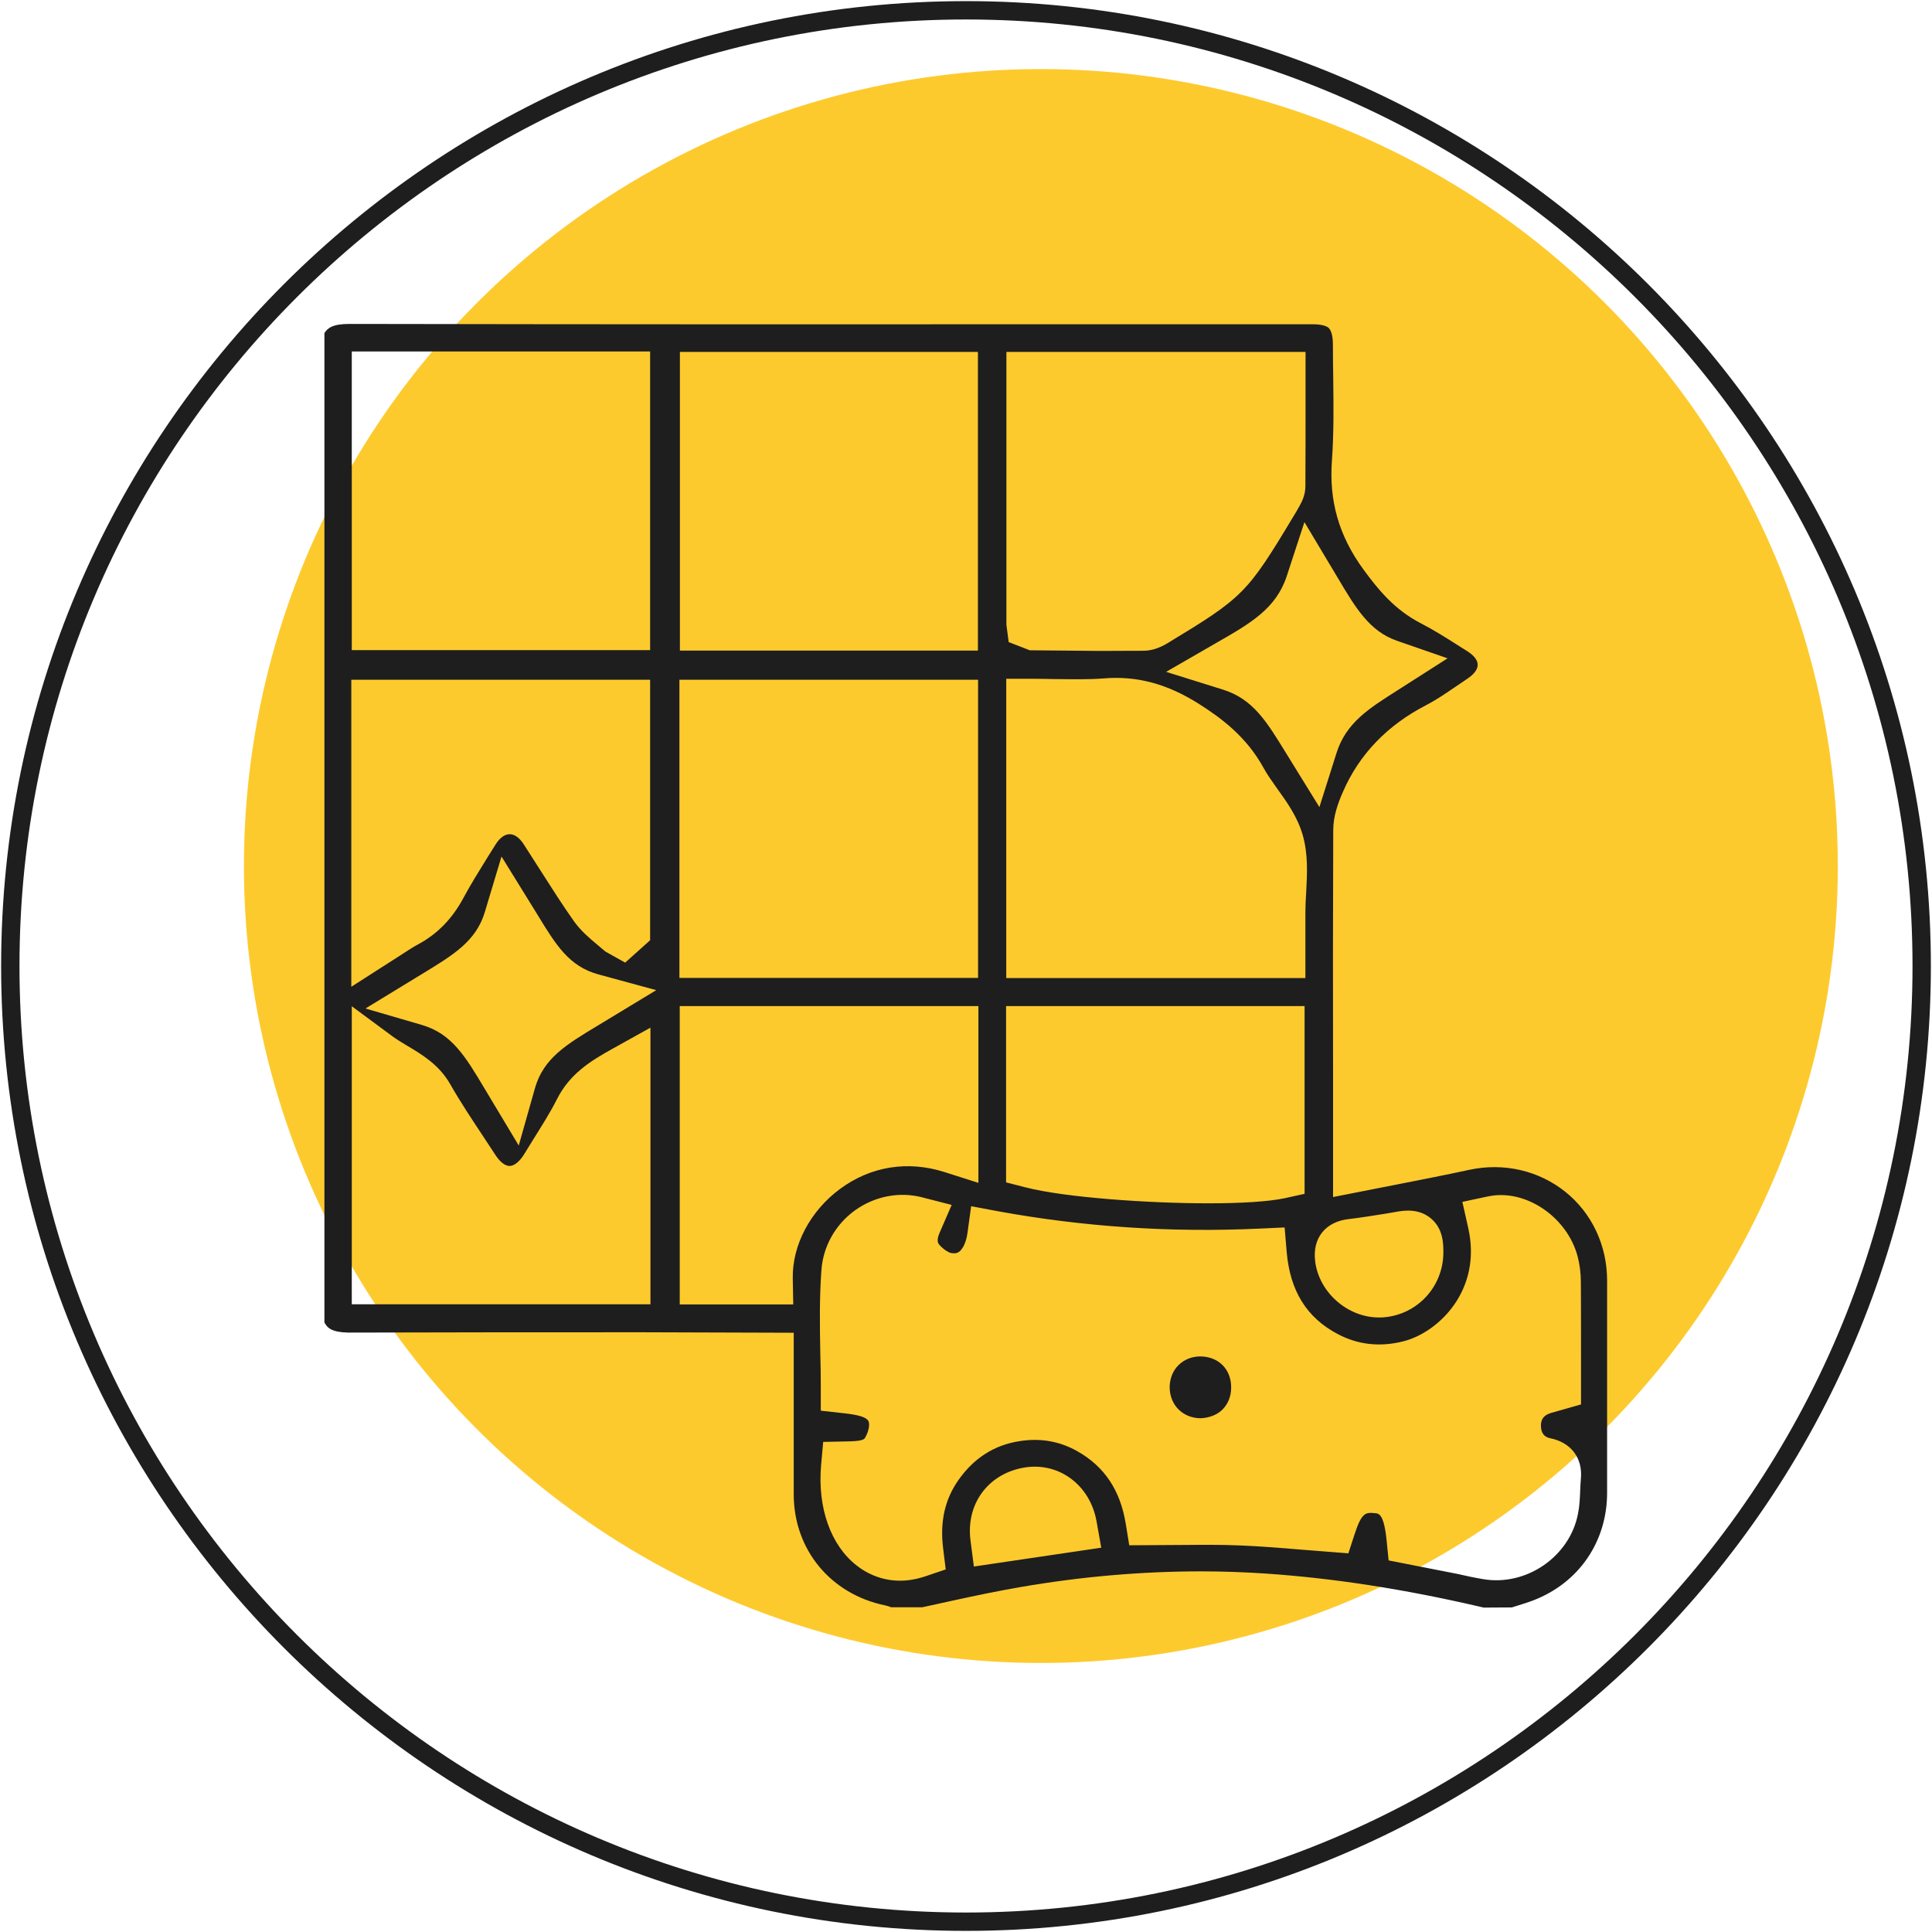 <?xml version="1.0" encoding="utf-8"?>
<!-- Generator: Adobe Illustrator 27.6.1, SVG Export Plug-In . SVG Version: 6.00 Build 0)  -->
<svg version="1.1" id="Layer_1" xmlns="http://www.w3.org/2000/svg" xmlns:xlink="http://www.w3.org/1999/xlink" x="0px" y="0px"
	 viewBox="0 0 120 120" style="enable-background:new 0 0 120 120;" xml:space="preserve">
<style type="text/css">
	.st0{fill:#FDCA2E;}
	.st1{fill:#1E1E1F;}
</style>
<g>
	<circle class="st0" cx="64.65" cy="53.79" r="49.5"/>
	<path class="st1" d="M60,119.93c33.05,0,59.93-26.88,59.93-59.93S93.05,0.07,60,0.07S0.07,26.95,0.07,60S26.95,119.93,60,119.93z
		 M60,1.21c32.41,0,58.79,26.37,58.79,58.79S92.41,118.79,60,118.79S1.21,92.42,1.21,60S27.59,1.21,60,1.21z"/>
	<g>
		<g>
			<path class="st1" d="M49.3,82.78l0,10.06c0.01,3.41,2.29,6.17,5.66,6.87c0.14,0.03,0.27,0.07,0.39,0.12h1.94l1.78-0.39
				c1.42-0.31,2.89-0.62,4.35-0.87c3.77-0.65,7.52-0.97,11.19-0.97c1.36,0,2.72,0.05,4.06,0.14c4.17,0.29,8.47,0.95,13.14,2.03
				l0.34,0.08l1.75-0.01l0.29-0.09c0.35-0.11,0.71-0.22,1.05-0.35c2.83-1.09,4.58-3.65,4.58-6.68l0-2.64c0-3.52,0-7.04,0-10.55
				c0-2.18-0.95-4.19-2.6-5.51c-1.66-1.32-3.82-1.82-5.96-1.36c-1.48,0.32-2.96,0.61-4.49,0.91l-3.97,0.78l0-7.64
				c-0.01-5.05-0.01-10.1,0.01-15.15c0-0.87,0.3-1.69,0.6-2.37c1.01-2.33,2.75-4.14,5.17-5.39c0.58-0.3,1.16-0.69,1.76-1.1
				l0.81-0.55c0.41-0.27,0.64-0.58,0.63-0.87c0-0.28-0.23-0.57-0.64-0.83l-0.68-0.43c-0.71-0.45-1.44-0.91-2.18-1.29
				c-1.68-0.86-2.7-2.14-3.61-3.38c-1.51-2.08-2.13-4.23-1.94-6.77c0.12-1.65,0.1-3.37,0.08-5.04c-0.01-0.74-0.02-1.44-0.02-2.13
				c0-0.7-0.17-0.94-0.24-1.02c-0.07-0.08-0.32-0.25-1.03-0.25H70.04c-16.1,0.01-32.21,0.01-48.33-0.02c-1.05,0-1.36,0.25-1.56,0.57
				v61.45c0.18,0.35,0.47,0.61,1.49,0.63c6.1-0.02,12.19-0.02,18.28-0.02L49.3,82.78z M60.49,97.3l-0.21-1.62
				c-0.3-2.3,1.14-4.2,3.42-4.54c2.13-0.31,4.02,1.14,4.41,3.36l0.29,1.63L60.49,97.3z M83.77,75.72c0.77-0.09,1.54-0.22,2.31-0.34
				l0.64-0.11c0.45-0.08,1.4-0.24,2.17,0.42c0.76,0.64,0.76,1.59,0.76,2.1c0,2.17-1.69,3.95-3.86,4.04l-0.15,0
				c-1.94,0-3.71-1.56-3.95-3.47c-0.09-0.72,0.05-1.33,0.43-1.81C82.5,76.08,83.06,75.8,83.77,75.72z M83.06,35.84
				c1.16,1.96,2.01,3.37,3.71,3.96l3.14,1.09l-3.13,2c-1.78,1.13-3.18,2.01-3.77,3.89l-1.06,3.35l-2.1-3.4
				c-1.18-1.92-2.03-3.32-3.9-3.9l-3.52-1.1l3.19-1.84c2.04-1.17,3.64-2.09,4.3-4.1l1.1-3.36L83.06,35.84z M62.5,60.75V42.16h1.61
				c0.49,0,0.97,0.01,1.45,0.02l0.14,0c0.98,0.01,1.91,0.03,2.81-0.04c2.1-0.18,3.99,0.33,5.99,1.6c1.38,0.88,2.93,2.03,3.99,3.97
				c0.22,0.4,0.49,0.78,0.78,1.19c0.67,0.93,1.3,1.81,1.63,2.92c0.36,1.22,0.29,2.43,0.23,3.6c-0.03,0.43-0.05,0.85-0.05,1.26v4.07
				H62.5z M81.03,62.49v11.66l-1.27,0.28c-0.96,0.2-2.62,0.31-4.7,0.31c-3.65,0-8.87-0.35-11.36-0.99l-1.21-0.31V62.49H81.03z
				 M81.09,21.87v3.17c0,1.73,0,3.45-0.01,5.17c0,0.54-0.23,0.97-0.34,1.17c-0.15,0.28-0.26,0.46-0.37,0.64
				c-2.92,4.86-3.15,5.08-7.87,7.94c-0.5,0.3-1,0.46-1.48,0.46l-2.74,0.01l-4.32-0.04l-1.31-0.51l-0.14-1.08l0-16.94H81.09z
				 M78.24,76.31l1.55-0.07l0.13,1.54c0.21,2.4,1.24,4.06,3.15,5.07c1.27,0.68,2.65,0.83,4.1,0.46c2.15-0.54,4.91-3.16,4.02-7.06
				l-0.36-1.6l1.6-0.34c2.31-0.49,4.91,1.27,5.56,3.73c0.13,0.51,0.2,1.04,0.2,1.6c0.01,1.61,0.01,3.23,0.01,4.88v2.71l-1.86,0.53
				c-0.44,0.13-0.64,0.38-0.63,0.81c0.01,0.43,0.19,0.68,0.57,0.76c1.3,0.26,2.04,1.23,1.91,2.54c-0.02,0.22-0.03,0.45-0.04,0.67
				c-0.02,0.53-0.04,1.01-0.14,1.49c-0.51,2.65-3.21,4.52-5.91,4.05h0c-0.53-0.09-1.05-0.2-1.57-0.32l-4.28-0.84l-0.12-1.19
				c-0.16-1.68-0.49-1.72-0.69-1.74c-0.6-0.06-0.85-0.09-1.3,1.29l-0.39,1.2l-2.93-0.23c-1.3-0.11-2.56-0.21-3.81-0.26
				c-1.17-0.05-2.34-0.04-3.53-0.03l-3.34,0.02l-0.22-1.35c-0.34-2.07-1.32-3.54-3-4.49c-1.11-0.63-2.33-0.84-3.64-0.62
				c-1.52,0.24-2.78,1.04-3.73,2.38c-0.86,1.21-1.18,2.61-0.97,4.28l0.16,1.3l-1.24,0.42c-0.53,0.18-1.07,0.28-1.59,0.28
				c-0.99,0-1.92-0.33-2.71-0.95c-1.61-1.26-2.43-3.59-2.2-6.23l0.13-1.44l1.45-0.03c0.9-0.01,1.08-0.11,1.14-0.21
				c0.15-0.24,0.26-0.57,0.26-0.81c0-0.27,0-0.56-1.56-0.73l-1.44-0.16v-1.45c0-0.71-0.01-1.43-0.03-2.14
				c-0.03-1.67-0.06-3.4,0.07-5.15c0.11-1.48,0.87-2.82,2.08-3.7c1.23-0.88,2.75-1.18,4.18-0.81l1.83,0.47l-0.75,1.73
				c-0.22,0.51-0.08,0.66-0.03,0.73c0.27,0.31,0.58,0.49,0.71,0.52c0.22,0.05,0.39,0.03,0.52-0.06c0.19-0.13,0.44-0.51,0.53-1.17
				l0.23-1.67l1.65,0.31C67.26,76.2,72.73,76.57,78.24,76.31z M60.77,73.47l-2.1-0.67c-2.29-0.73-4.59-0.36-6.5,1.05
				c-1.84,1.36-2.96,3.48-2.93,5.53l0.03,1.64h-7.05V62.49h18.55V73.47z M42.23,21.86h18.51v18.55H42.23V21.86z M42.2,42.22h18.55
				v18.52H42.2V42.22z M21.85,21.83h18.53v18.55H21.85V21.83z M40.76,61.5l-3.63,2.2c-1.96,1.18-3.37,2.03-3.9,3.88l-1.01,3.57
				l-2.13-3.55c-1.18-1.98-2.03-3.4-3.89-3.94l-3.5-1.02l3.54-2.16c1.94-1.18,3.34-2.03,3.88-3.85l1.03-3.43l2.25,3.64
				c1.13,1.85,1.94,3.18,3.76,3.68L40.76,61.5z M21.84,42.22h18.54V58.4l-1.55,1.39l-1.23-0.69c-0.23-0.2-0.37-0.31-0.51-0.43
				c-0.49-0.41-1.02-0.86-1.44-1.45c-0.71-1-1.36-2.03-2.09-3.17l-1.03-1.61c-0.56-0.86-1.23-0.82-1.76,0.03l-0.52,0.83
				c-0.5,0.81-1.02,1.64-1.47,2.48c-0.69,1.28-1.6,2.22-2.8,2.87c-0.33,0.17-0.63,0.38-0.96,0.59l-3.2,2.05V42.22z M21.85,62.5
				l2.57,1.9c0.28,0.2,0.57,0.37,0.85,0.54c0.92,0.55,1.99,1.17,2.7,2.41c0.63,1.11,1.36,2.2,2.06,3.26l0.75,1.14
				c0.28,0.43,0.6,0.67,0.87,0.67c0.29,0,0.62-0.27,0.9-0.72l0.58-0.94c0.53-0.85,1.04-1.65,1.46-2.48
				c0.79-1.57,2.07-2.37,3.42-3.12l2.39-1.33v17.18H21.85V62.5z"/>
			<path class="st1" d="M74.55,88.09c0.48-0.01,1.01-0.18,1.36-0.52c0.36-0.35,0.56-0.84,0.56-1.38c0.01-1.13-0.77-1.92-1.89-1.94
				c-0.01,0-0.02,0-0.03,0c-0.52,0-0.99,0.19-1.34,0.53c-0.36,0.35-0.55,0.83-0.56,1.37C72.65,87.25,73.44,88.07,74.55,88.09z"/>
		</g>
	</g>
</g>
</svg>
